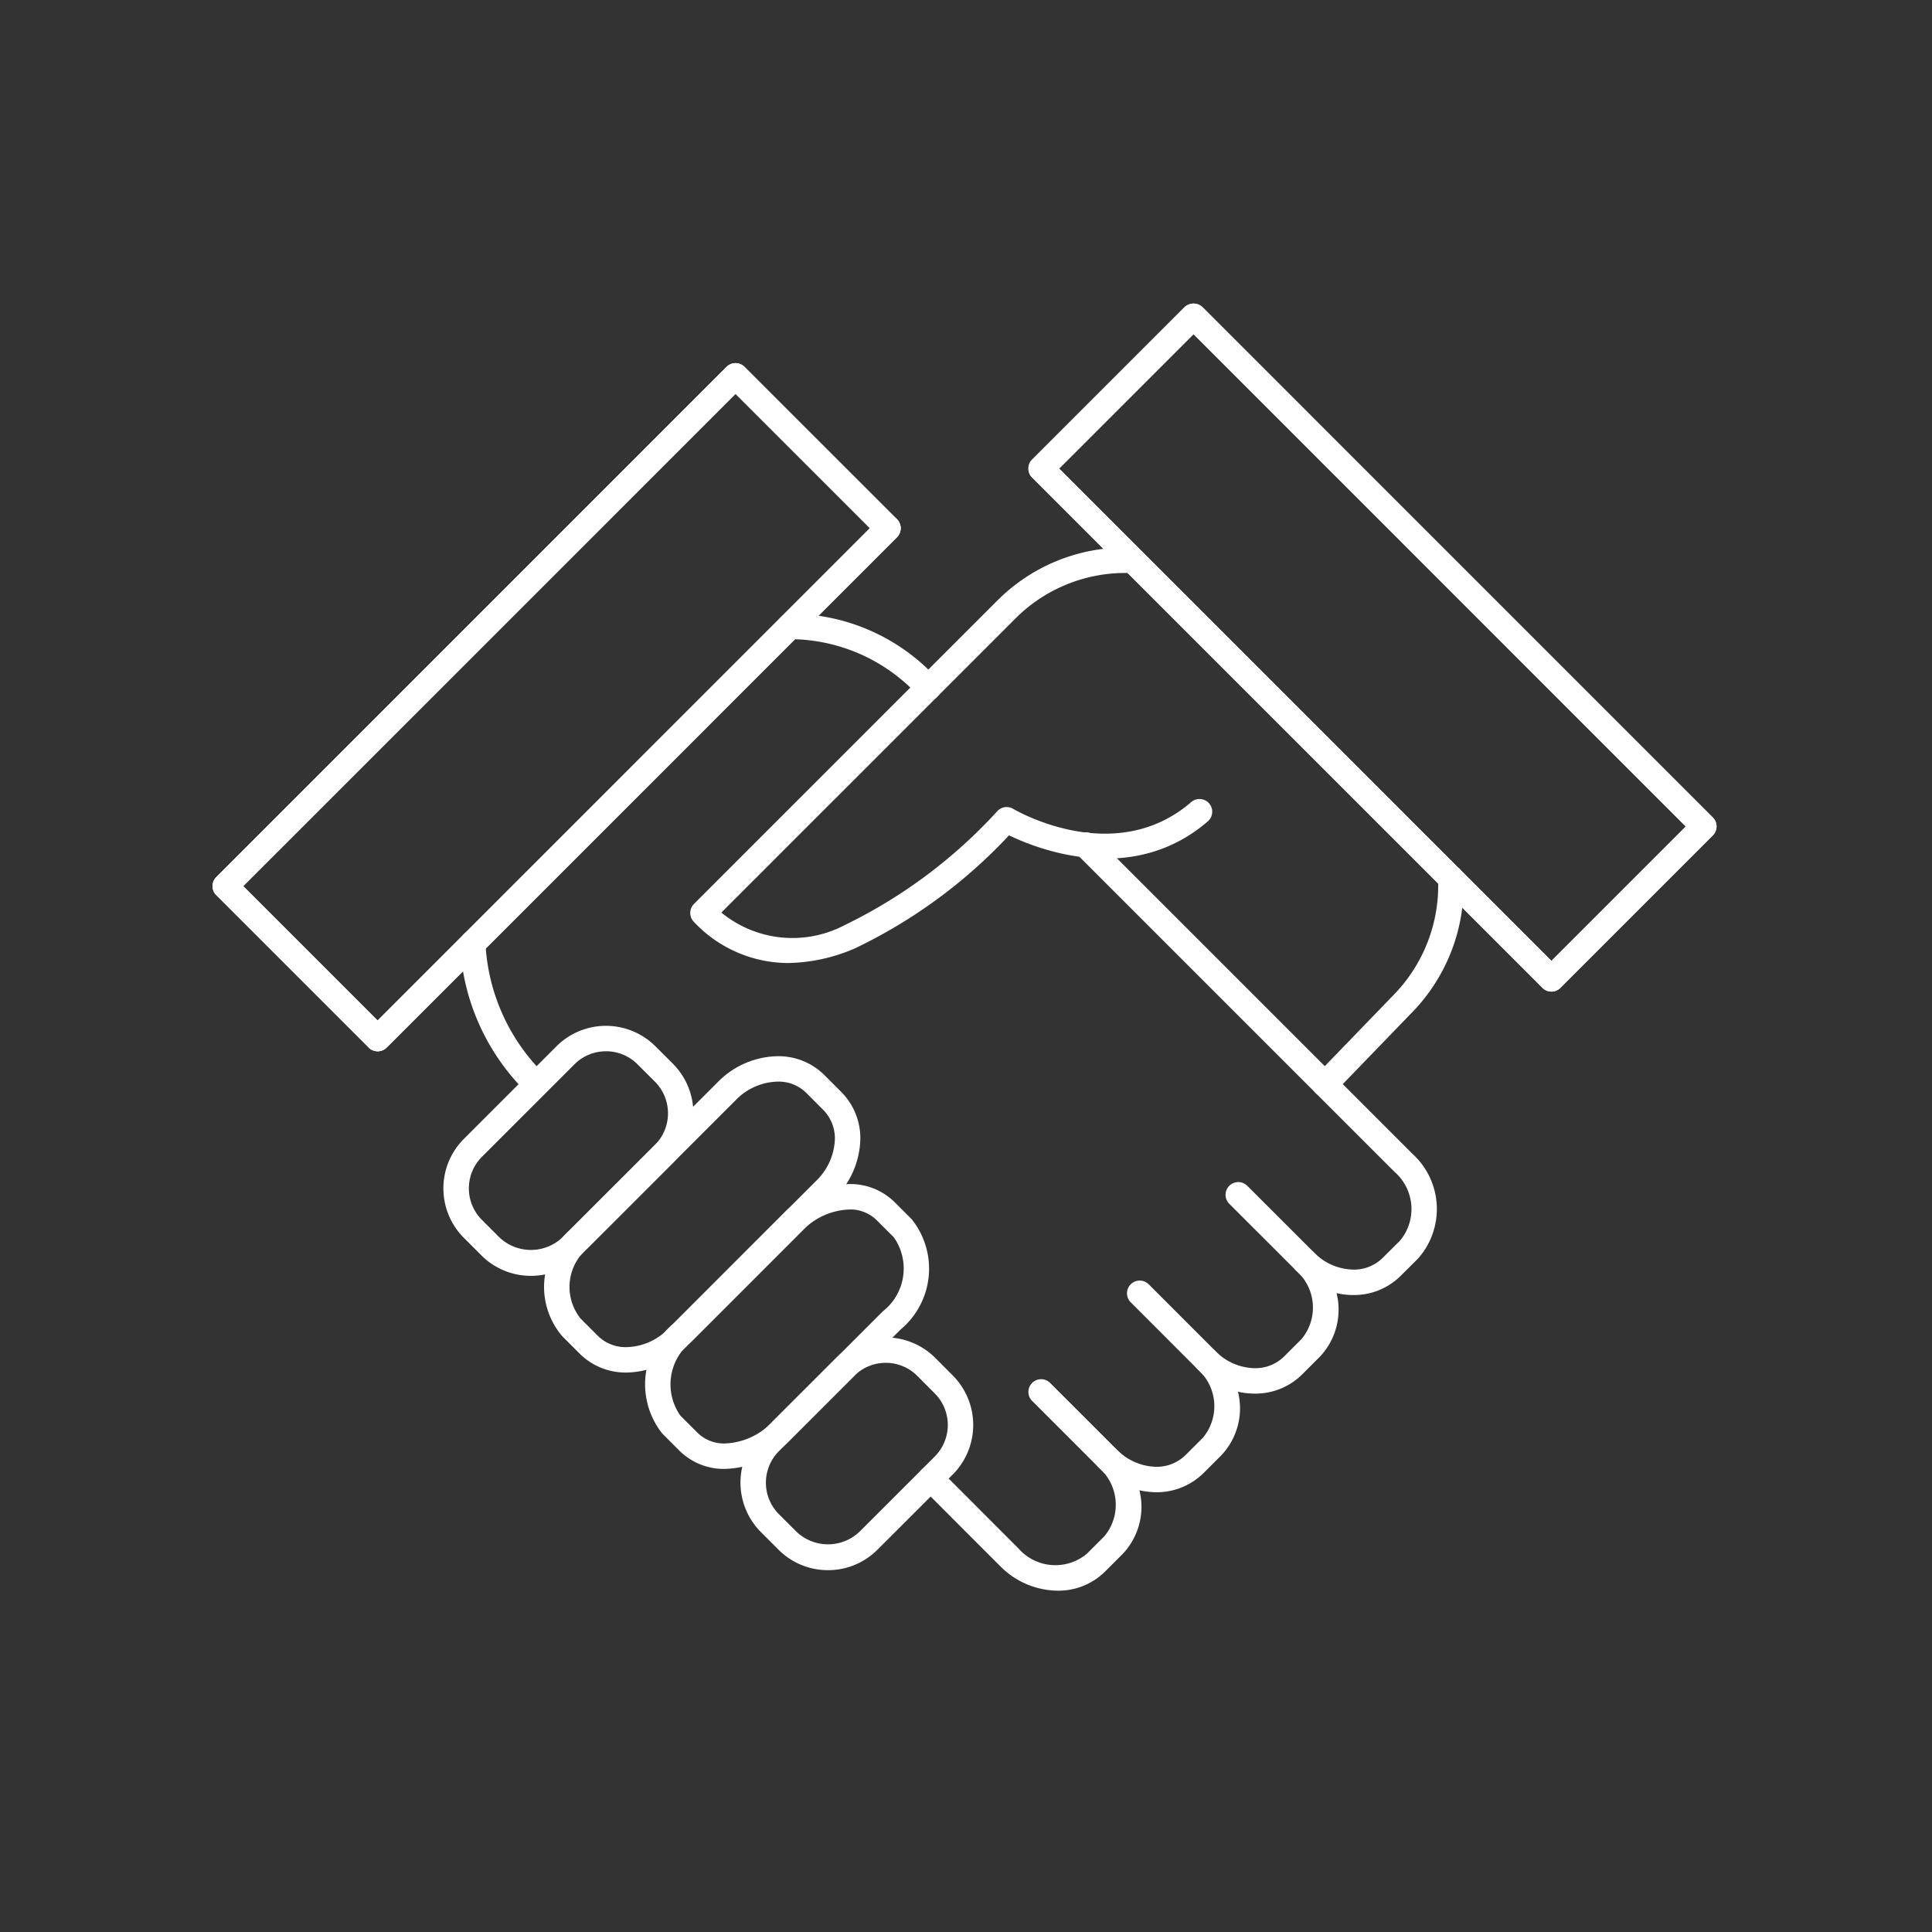 <svg id="Warstwa_1" data-name="Warstwa 1" xmlns="http://www.w3.org/2000/svg" width="70" height="70" viewBox="0 0 70 70"><rect x="0" y="0" width="70" height="70" fill="#333333" stroke="none"/><defs><style>.cls-1{fill:#fff;}</style></defs><title>spotkanie</title><path class="cls-1" d="M38.32,57.633a2.962,2.962,0,0,1-2.079-.887L33.394,53.897a.461.461,0,0,1,.652-.652L36.893,56.094a1.778,1.778,0,0,0,2.487.2l.633-.632a1.784,1.784,0,0,0-.202-2.49.461.461,0,0,1,.653-.651,2.052,2.052,0,0,0,1.314.618,1.492,1.492,0,0,0,1.174-.416l.632-.631a1.783,1.783,0,0,0-.202-2.49.461.461,0,0,1,.653-.651,2.047,2.047,0,0,0,1.426.621h.001a1.482,1.482,0,0,0,1.06-.42l.633-.633a1.779,1.779,0,0,0-.201-2.488.461.461,0,1,1,.652-.652,2.052,2.052,0,0,0,1.428.621h.002a1.476,1.476,0,0,0,1.057-.42l.635-.632a1.786,1.786,0,0,0-.203-2.49L39.009,30.942a.461.461,0,0,1,.652-.652L51.177,41.806a2.704,2.704,0,0,1,.202,3.793l-.635.632a2.391,2.391,0,0,1-1.708.69,2.58,2.58,0,0,1-.61-.069,2.475,2.475,0,0,1-.619,2.318l-.633.633a2.397,2.397,0,0,1-1.712.69h-.001a2.725,2.725,0,0,1-.607-.069,2.477,2.477,0,0,1-.618,2.319l-.633.632a2.411,2.411,0,0,1-1.884.684,2.798,2.798,0,0,1-.436-.063,2.476,2.476,0,0,1-.618,2.318l-.634.633A2.394,2.394,0,0,1,38.32,57.633Z"/><path class="cls-1" d="M33.636,25.381a.459.459,0,0,1-.326-.135,6.349,6.349,0,0,0-4.697-2.088.461.461,0,0,1,0-.922,7.216,7.216,0,0,1,5.349,2.359.461.461,0,0,1-.326.787Z"/><path class="cls-1" d="M19.352,39.665a.46.46,0,0,1-.326-.135,8.073,8.073,0,0,1-2.359-5.333.461.461,0,1,1,.921-.044,7.151,7.151,0,0,0,2.09,4.725.461.461,0,0,1-.326.787Z"/><path class="cls-1" d="M40.339,53.51a.459.459,0,0,1-.326-.135l-2.617-2.617a.461.461,0,0,1,.652-.652l2.617,2.617a.461.461,0,0,1-.326.787Z"/><path class="cls-1" d="M44.135,50.163a.46.46,0,0,1-.326-.135L40.968,47.185a.461.461,0,1,1,.652-.652l2.841,2.843a.461.461,0,0,1-.326.787Z"/><path class="cls-1" d="M47.482,46.366a.46.46,0,0,1-.326-.135l-2.617-2.615a.461.461,0,1,1,.652-.652l2.617,2.615a.461.461,0,0,1-.326.787Z"/><path class="cls-1" d="M19.237,46.226a2.526,2.526,0,0,1-1.796-.742l-.631-.631A2.537,2.537,0,0,1,16.81,41.261l3.349-3.349a2.538,2.538,0,0,1,3.591,0l.631.629a2.548,2.548,0,0,1,.001,3.594l-3.35,3.349A2.525,2.525,0,0,1,19.237,46.226Zm2.718-8.136a1.606,1.606,0,0,0-1.143.474l-3.35,3.349a1.616,1.616,0,0,0,0,2.287l.63.63a1.66,1.66,0,0,0,2.289-0l3.35-3.348a1.624,1.624,0,0,0-.001-2.29l-.63-.628A1.608,1.608,0,0,0,21.954,38.089Z"/><path class="cls-1" d="M22.701,49.73a2.363,2.363,0,0,1-1.688-.674l-.633-.633a2.746,2.746,0,0,1,.26-3.852l5.368-5.366a3.105,3.105,0,0,1,2.165-.937,2.362,2.362,0,0,1,1.686.673l.634.635a2.374,2.374,0,0,1,.666,1.908,3.126,3.126,0,0,1-.926,1.942l-5.368,5.369A3.104,3.104,0,0,1,22.701,49.73ZM28.174,39.189a2.179,2.179,0,0,0-1.513.667l-5.368,5.366a1.833,1.833,0,0,0-.26,2.549l.632.633a1.429,1.429,0,0,0,1.036.405,2.179,2.179,0,0,0,1.512-.665L29.581,42.774a2.204,2.204,0,0,0,.659-1.365A1.466,1.466,0,0,0,29.841,40.227l-.633-.635A1.426,1.426,0,0,0,28.174,39.189Z"/><path class="cls-1" d="M26.267,53.221a2.283,2.283,0,0,1-1.633-.643l-.633-.632a2.868,2.868,0,0,1,.399-3.99l4.011-4.012a3.402,3.402,0,0,1,2.358-1.043,2.28,2.28,0,0,1,1.632.643l.633.632a2.869,2.869,0,0,1-.398,3.99L28.622,52.179A3.394,3.394,0,0,1,26.267,53.221Zm4.502-9.398a2.478,2.478,0,0,0-1.706.773l-4.011,4.011a1.967,1.967,0,0,0-.399,2.686l.633.632a1.367,1.367,0,0,0,.982.374,2.47,2.47,0,0,0,1.703-.772l4.013-4.013a1.968,1.968,0,0,0,.399-2.687l-.633-.631A1.362,1.362,0,0,0,30.769,43.822Z"/><path class="cls-1" d="M30,56.89a2.523,2.523,0,0,1-1.796-.745l-.631-.631a2.538,2.538,0,0,1,0-3.591L30.297,49.2a2.539,2.539,0,0,1,3.59-0l.632.634A2.542,2.542,0,0,1,34.52,53.424L31.794,56.146A2.519,2.519,0,0,1,30,56.89Zm2.093-7.512a1.609,1.609,0,0,0-1.144.474L28.224,52.577a1.616,1.616,0,0,0,0,2.287l.632.631a1.654,1.654,0,0,0,2.287 0L33.868,52.772a1.619,1.619,0,0,0,0-2.286l-.633-.635A1.607,1.607,0,0,0,32.092,49.378Z"/><path class="cls-1" d="M48.004,39.747a.461.461,0,0,1-.331-.781l2.776-2.872a5.681,5.681,0,0,0,1.655-4.26.461.461,0,1,1,.921-.041,6.601,6.601,0,0,1-1.919,4.946l-2.771,2.867A.459.459,0,0,1,48.004,39.747Z"/><path class="cls-1" d="M28.552,34.892a4.694,4.694,0,0,1-3.408-1.488.461.461,0,0,1,0-.652l10.987-10.988A6.535,6.535,0,0,1,40.783,19.838a.461.461,0,0,1,0,.922,5.62,5.62,0,0,0-4,1.657L26.136,33.064a4.062,4.062,0,0,0,4.469.454,18.295,18.295,0,0,0,5.542-4.142.462.462,0,0,1,.56-.071c.15.088,3.713,2.136,6.462-.252a.461.461,0,0,1,.604.696c-2.734,2.375-6.162,1.024-7.214.517a18.594,18.594,0,0,1-5.604,4.105A6.338,6.338,0,0,1,28.552,34.892Z"/><path class="cls-1" d="M13.683,38.089a.461.461,0,0,1-.326-.135L7.835,32.432a.461.461,0,0,1,0-.652l18.489-18.488a.461.461,0,0,1,.652,0l5.521,5.52a.461.461,0,0,1,0,.652l-18.489,18.49A.461.461,0,0,1,13.683,38.089ZM8.813,32.106l4.87,4.871L31.52,19.139l-4.869-4.868Z"/><path class="cls-1" d="M13.683,38.089a.461.461,0,0,1-.326-.787l18.489-18.49a.461.461,0,1,1,.652.652l-18.489,18.49A.46.46,0,0,1,13.683,38.089Z"/><path class="cls-1" d="M13.683,38.089a.461.461,0,0,1-.326-.135L7.835,32.432a.461.461,0,0,1,0-.652l18.489-18.488a.461.461,0,0,1,.652,0l5.521,5.52a.461.461,0,0,1,0,.652l-18.489,18.49A.461.461,0,0,1,13.683,38.089ZM8.813,32.106l4.87,4.871L31.52,19.139l-4.869-4.868Z"/><path class="cls-1" d="M56.211,35.927a.461.461,0,0,1-.326-.135L37.396,17.303a.461.461,0,0,1,0-.652l5.522-5.522a.474.474,0,0,1,.652,0l18.488,18.489a.461.461,0,0,1,0,.652l-5.521,5.522A.461.461,0,0,1,56.211,35.927ZM38.374,16.977,56.211,34.815l4.869-4.87L43.244,12.107Z"/><path class="cls-1" d="M56.211,35.927a.461.461,0,0,1-.326-.135L37.396,17.303a.461.461,0,0,1,0-.652l5.522-5.522a.474.474,0,0,1,.652,0l18.488,18.489a.461.461,0,0,1,0,.652l-5.521,5.522A.461.461,0,0,1,56.211,35.927ZM38.374,16.977,56.211,34.815l4.869-4.87L43.244,12.107Z"/></svg>